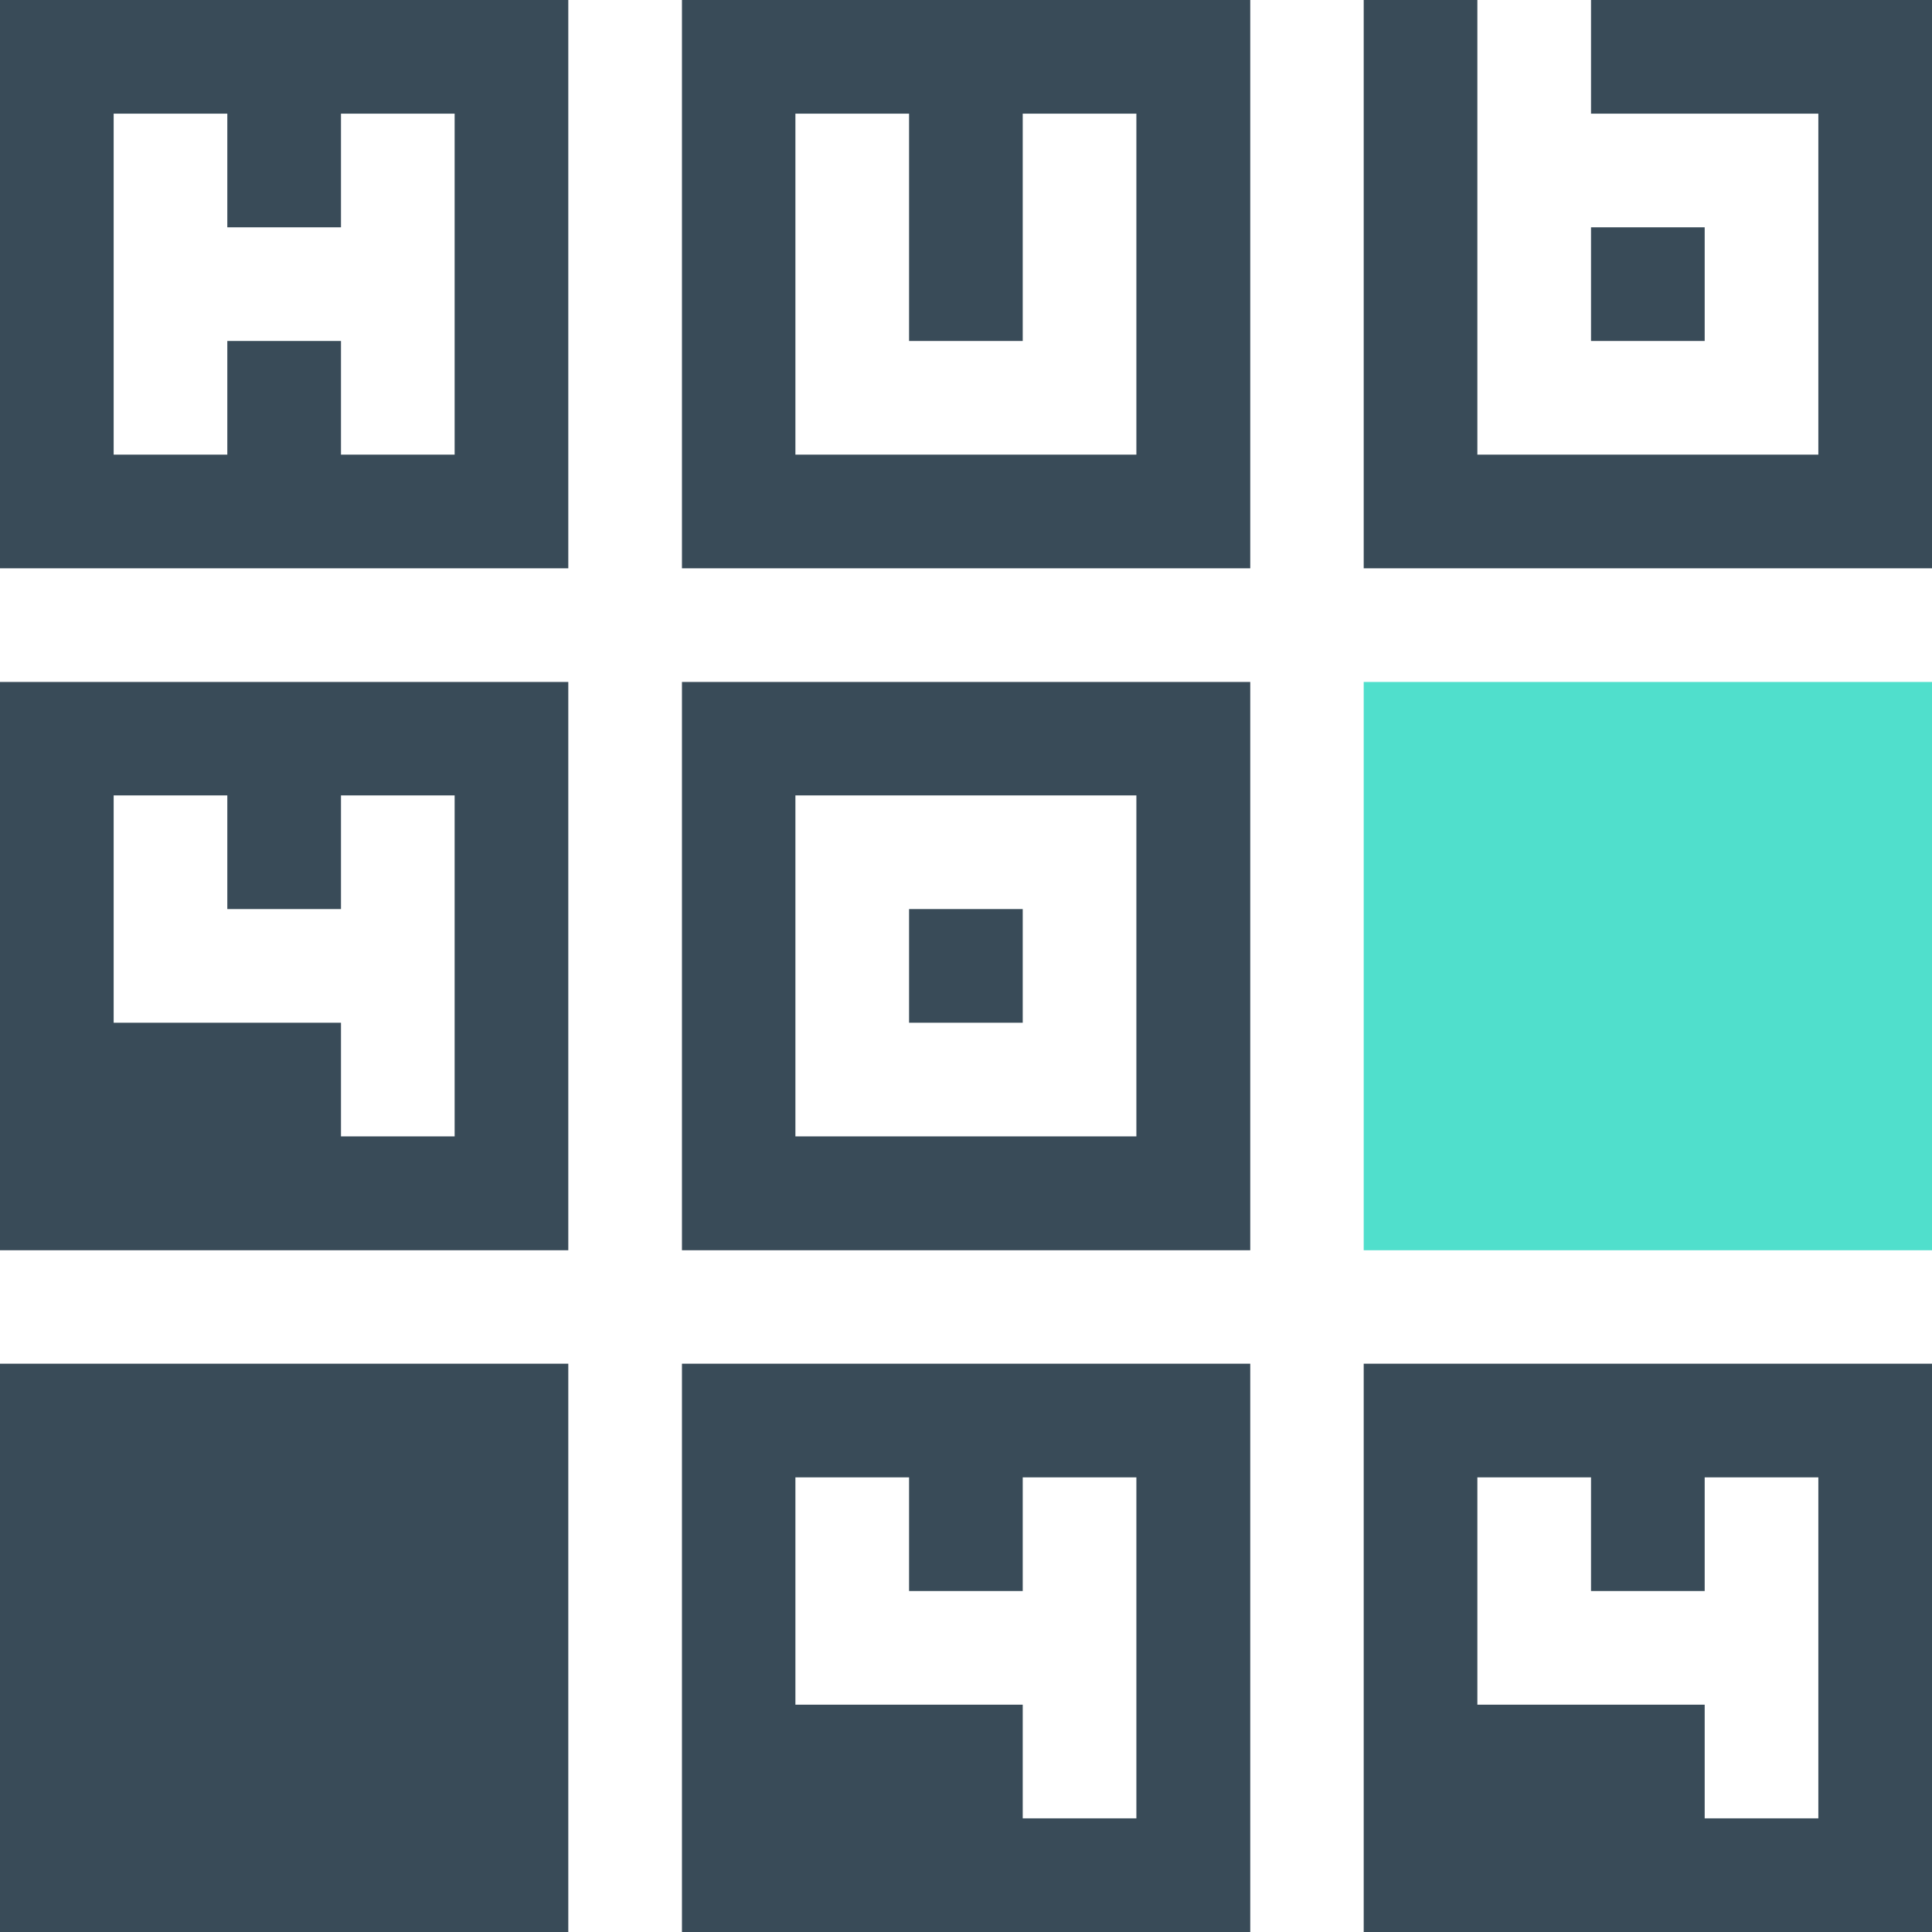 <?xml version="1.0" encoding="UTF-8"?>
<svg id="Layer_2" xmlns="http://www.w3.org/2000/svg" viewBox="0 0 96.38 96.38">
  <defs>
    <style>
      .cls-1 {
        fill: #50dfcc;
      }

      .cls-2 {
        fill: #394b58;
      }
    </style>
  </defs>
  <g id="Layer_1-2" data-name="Layer_1">
    <g>
      <path class="cls-2" d="M0,0v28.35h28.35V0H0ZM22.68,22.68h-5.67v-5.67h-5.67v5.67h-5.67V5.67h5.67v5.67h5.67v-5.67h5.67v17.01Z"/>
      <path class="cls-2" d="M34.02,0v28.35h28.35V0h-28.35ZM56.69,22.68h-17.01V5.67h5.67v11.34h5.67V5.67h5.67v17.01Z"/>
      <g>
        <polygon class="cls-2" points="79.37 0 79.37 5.67 90.71 5.67 90.71 22.68 73.7 22.68 73.7 0 68.03 0 68.03 28.35 96.38 28.35 96.38 0 79.37 0"/>
        <rect class="cls-2" x="79.37" y="11.34" width="5.67" height="5.67"/>
      </g>
      <path class="cls-2" d="M0,34.02v28.35h28.35v-28.35H0ZM22.68,56.69h-5.67v-5.67H5.67v-11.34h5.67v5.67h5.67v-5.67h5.67v17.01Z"/>
      <g>
        <path class="cls-2" d="M34.02,34.02v28.35h28.35v-28.35h-28.35ZM56.69,56.69h-17.01v-17.01h17.01v17.01Z"/>
        <rect class="cls-2" x="45.35" y="45.35" width="5.67" height="5.67"/>
      </g>
      <path class="cls-2" d="M34.02,68.03v28.35h28.35v-28.35h-28.35ZM56.69,90.71h-5.67v-5.67h-11.34v-11.34h5.67v5.67h5.67v-5.67h5.67v17.01Z"/>
      <path class="cls-2" d="M68.03,68.03v28.35h28.35v-28.35h-28.35ZM90.71,90.71h-5.67v-5.67h-11.34v-11.34h5.67v5.67h5.67v-5.67h5.67v17.01Z"/>
      <rect class="cls-1" x="68.03" y="34.02" width="28.35" height="28.35"/>
      <rect class="cls-2" x="0" y="68.03" width="28.35" height="28.35"/>
    </g>
  </g>
</svg>